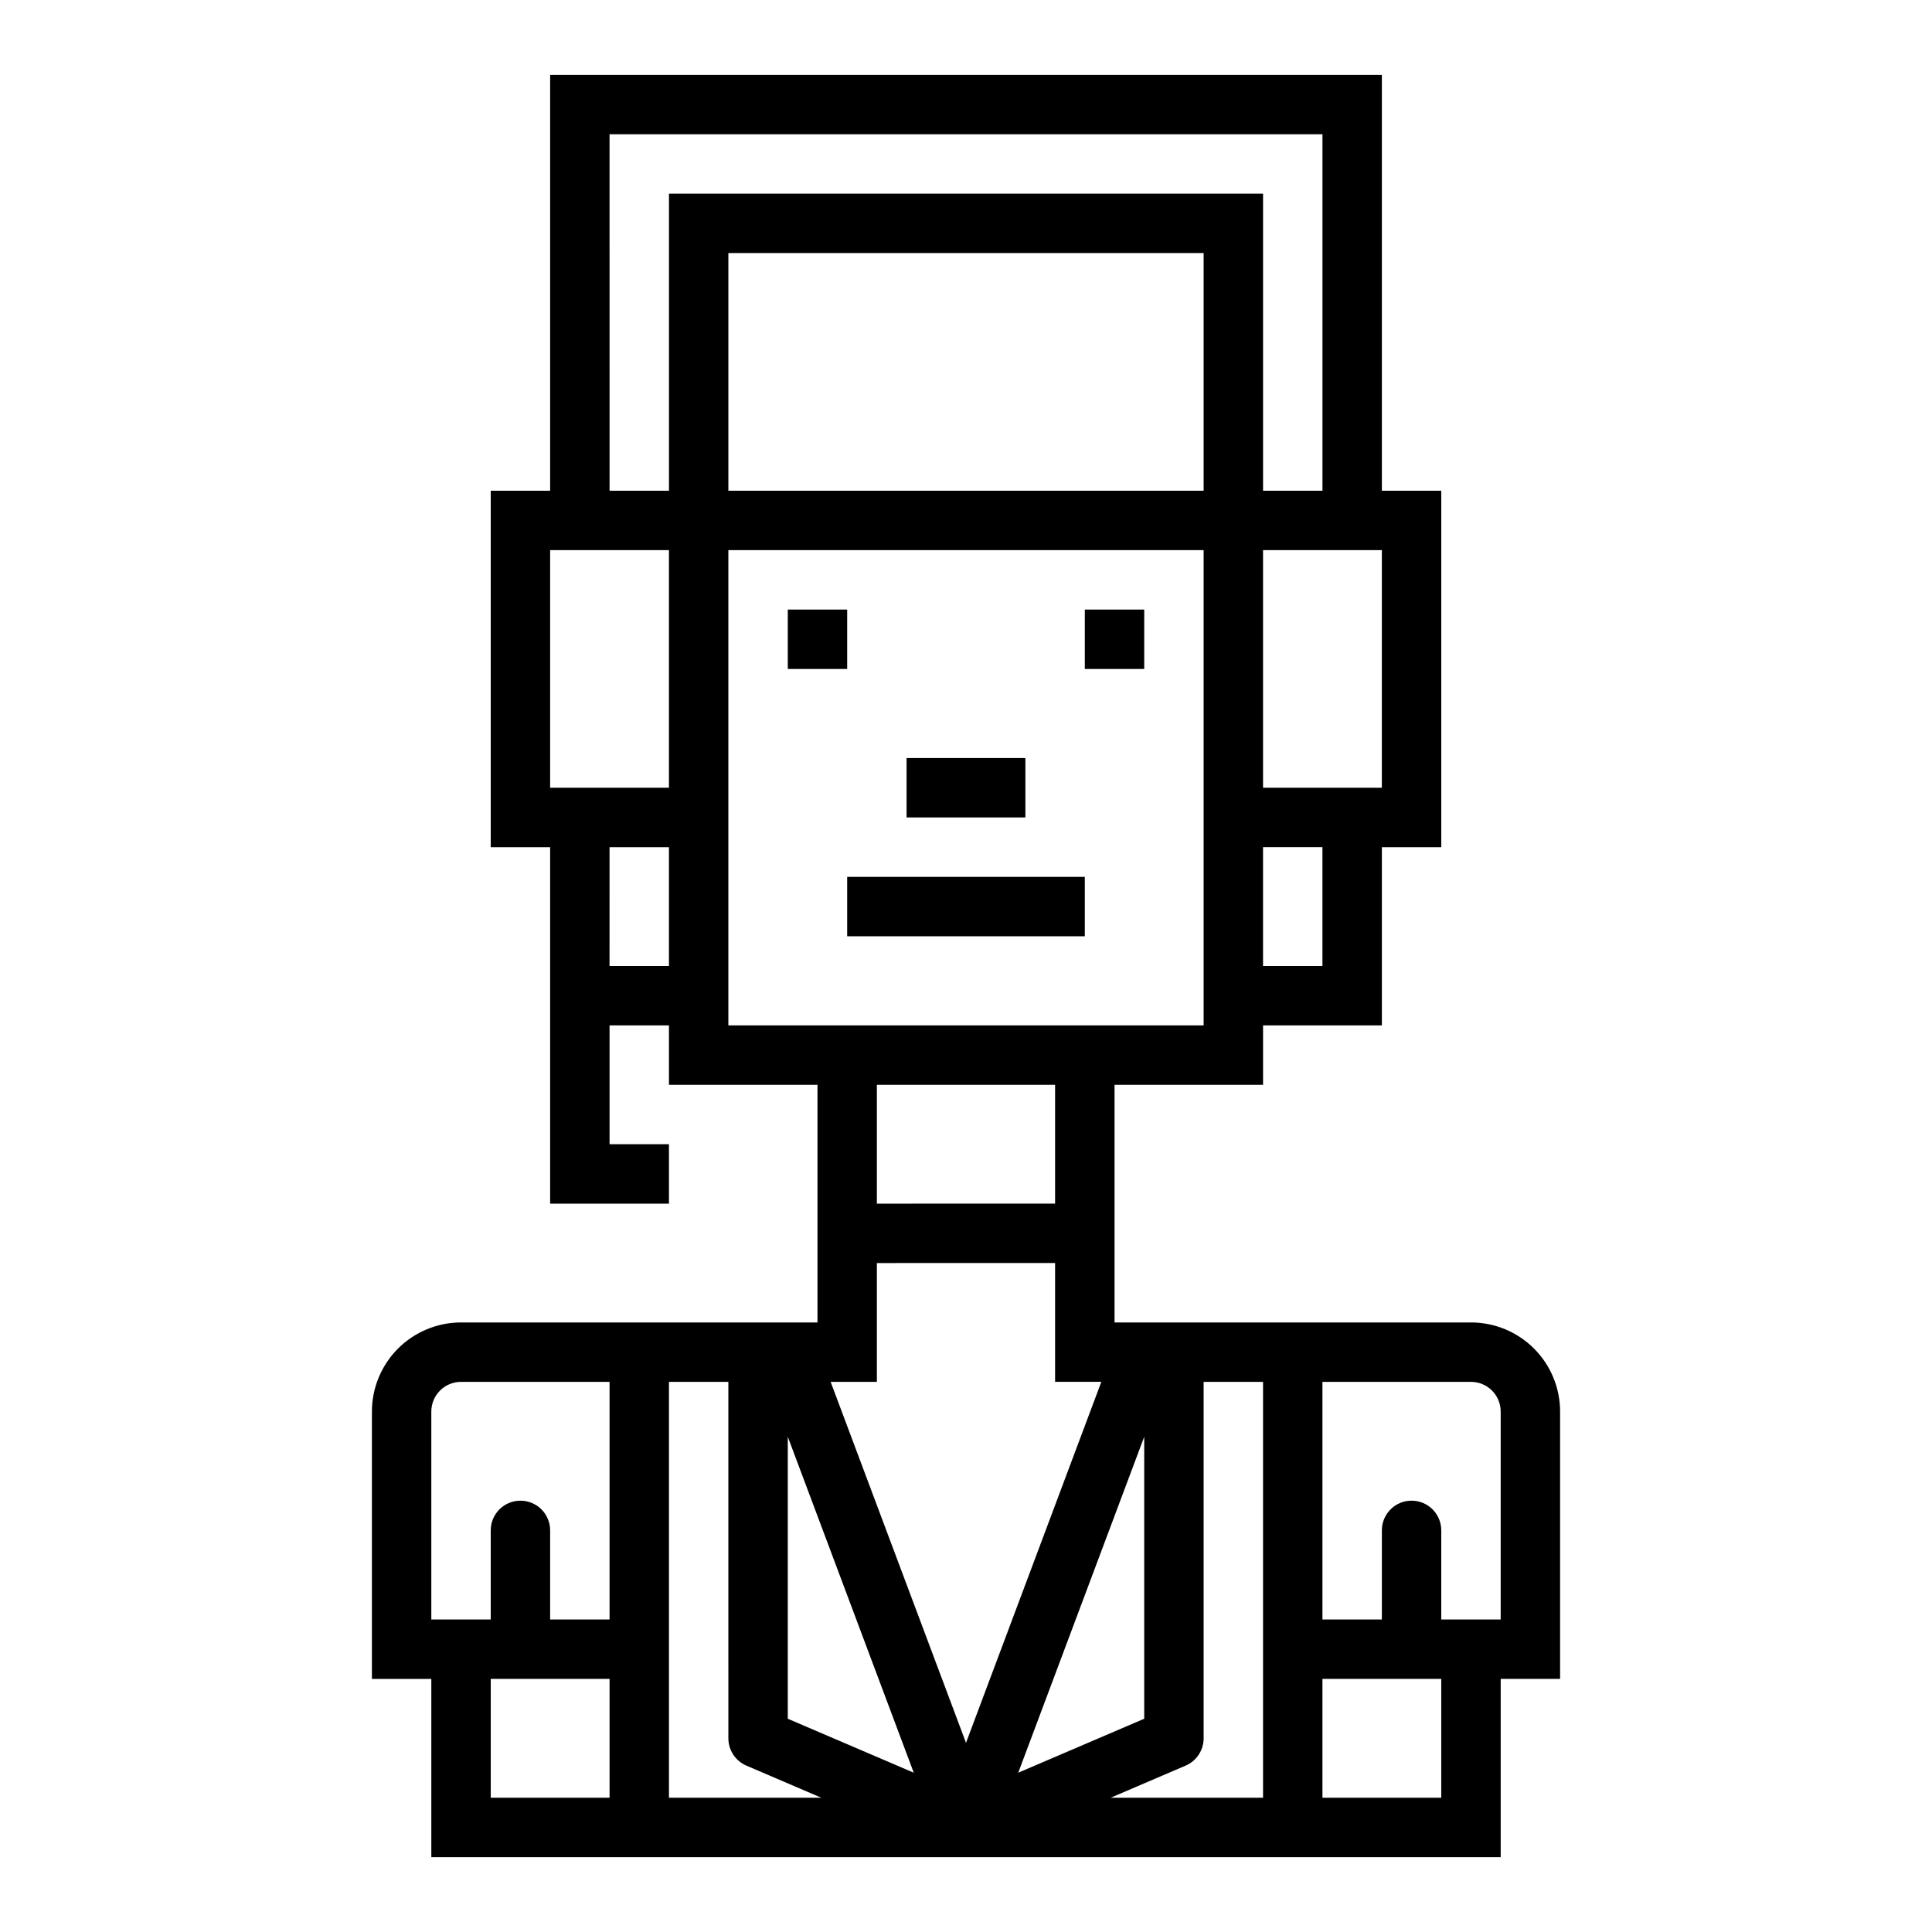 <?xml version="1.0" encoding="UTF-8"?>
<!-- Uploaded to: SVG Repo, www.svgrepo.com, Generator: SVG Repo Mixer Tools -->
<svg fill="#000000" width="800px" height="800px" version="1.1" viewBox="144 144 512 512" xmlns="http://www.w3.org/2000/svg">
 <g>
  <path d="m352.77 305.54h15.742v15.742h-15.742z"/>
  <path d="m431.49 305.54h15.742v15.742h-15.742z"/>
  <path d="m541.7 636.16v-47.234h15.742v-70.848c0-6.262-2.488-12.27-6.914-16.699-4.43-4.43-10.438-6.918-16.699-6.918h-94.465v-62.973h39.359v-15.746h31.488v-47.23h15.742v-94.465h-15.742v-110.21h-220.42v110.21h-15.742v94.465h15.742v94.465h31.488v-15.746h-15.742v-31.488h15.742v15.742h39.359v62.977h-94.461c-6.266 0-12.273 2.488-16.699 6.918-4.43 4.43-6.918 10.438-6.918 16.699v70.848h15.742v47.23zm-236.16-15.746h-31.488v-31.488h31.488zm47.23-95.66 33.387 89.031-33.387-14.301zm173.18 95.66h-31.488v-31.488h31.488zm-31.488-110.21h39.363c2.086 0 4.09 0.828 5.566 2.305 1.477 1.477 2.305 3.481 2.305 5.566v55.105h-15.746v-23.617c0-4.348-3.523-7.871-7.871-7.871s-7.871 3.523-7.871 7.871v23.617h-15.746zm-15.742 110.21h-40.367l19.852-8.508c2.894-1.242 4.769-4.086 4.773-7.234v-94.465h15.742zm-64.875-6.629 33.387-89.031v74.73zm80.617-213.79h-15.742v-31.488h15.742zm15.742-47.23-31.484-0.004v-62.977h31.488zm-47.227-78.723h-125.95v-62.977h125.95zm-157.44-94.465h188.93v94.465h-15.742v-78.723h-157.44v78.723h-15.742zm-15.746 110.21h31.488v62.977h-31.488zm15.742 110.21 0.004-31.484h15.742v31.488zm31.488 15.742 0.004-125.95h125.95v125.95zm39.359 15.742h47.23v31.488l-47.227 0.008zm47.23 47.23v31.488h12.258l-35.867 95.668-35.875-95.66h12.258v-31.488zm-102.33 31.496h15.742l0.004 94.465c0 3.148 1.875 5.992 4.769 7.234l19.852 8.508h-40.367zm-62.977 7.871c0-4.348 3.527-7.871 7.875-7.871h39.359v62.977h-15.746v-23.617c0-4.348-3.523-7.871-7.871-7.871-4.348 0-7.871 3.523-7.871 7.871v23.617h-15.746z"/>
  <path d="m384.25 344.89h31.488v15.742h-31.488z"/>
  <path d="m368.51 376.38h62.977v15.742h-62.977z"/>
 </g>
</svg>